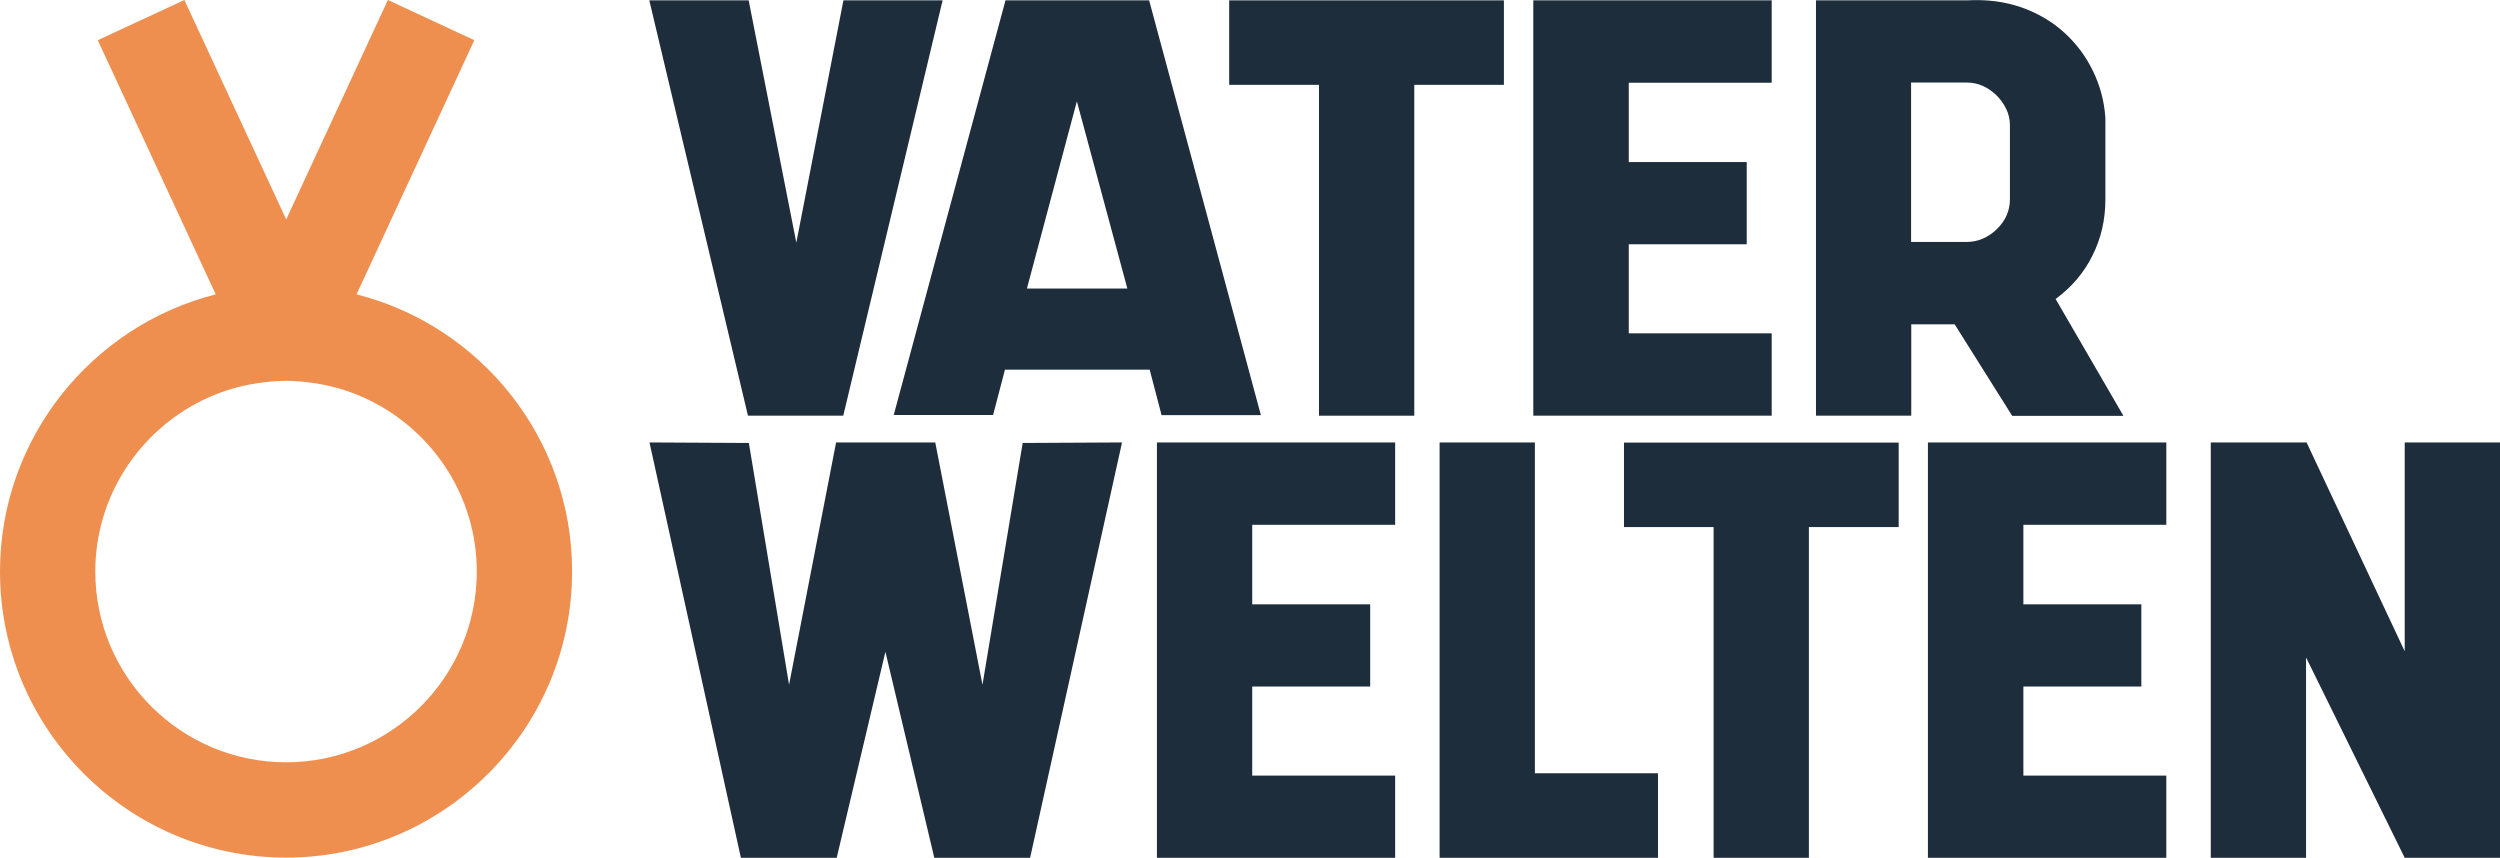 <svg enable-background="new 0 0 1411.5 484.3" viewBox="0 0 1411.5 484.3" xmlns="http://www.w3.org/2000/svg"><path d="m201.3 166.2 66.5-143.5-48.8-22.7-57.4 123.9-57.5-123.9-48.9 22.7 66.6 143.5c-69.9 17.7-121.8 81.2-121.8 156.5 0 89.1 72.5 161.5 161.5 161.5s161.5-72.5 161.5-161.5c.1-75.3-51.8-138.8-121.7-156.5zm-39.8 264.2c-59.4 0-107.7-48.3-107.7-107.7 0-42.4 24.7-79 60.3-96.6 9.6-4.7 20-8.1 31-9.7 5.4-.8 10.8-1.4 16.4-1.4s11.1.6 16.5 1.4c11 1.7 21.4 5 31 9.8 35.6 17.6 60.2 54.2 60.2 96.5 0 59.4-48.3 107.7-107.7 107.7z" fill="#ee8f50"/><g fill="#1e2d3c"><path d="m532.2.2-56.1 234.5h-11.5-30.4-11.9l-55.7-234.5h56.1l26.9 136.8 26.6-136.8z"/><path d="m655.8 234.3-6.7-25.6h-81.7l-6.7 25.6h-56.1l63.1-234.1h81.1l63.1 234.2h-56.1zm-76-71.4h56.7l-28.5-105.7z"/><path d="m849.1 47.9h-50.6v186.8h-53.8v-186.8h-50.7v-47.7h155.1z"/><path d="m919.6 46.6v44.9h66.6v46.4h-66.6v50.3h80.7v46.5h-134.6v-234.5h16.6 37.3 80.7v46.5h-80.7z"/><path d="m1103.6 183.1h-24.5v51.6h-53.8v-234.5h16.7 68.7c11.1-.6 21.3.7 30.7 4 9.3 3.3 17.4 8.1 24.2 14.3s12.2 13.5 16.2 21.8 6.3 17.1 6.9 26.3v46.1c0 11.3-2.4 21.8-7.3 31.6-4.8 9.7-11.8 17.9-20.8 24.5l38.3 66h-62.8zm31.2-112.5c0-3.2-.7-6.2-2.1-9.1s-3.2-5.4-5.5-7.7c-2.3-2.2-4.8-4-7.7-5.3s-6-1.9-9.2-1.9h-31.3v90h31.3c6.4 0 12.1-2.4 17.1-7.2 4.9-4.8 7.4-10.4 7.4-16.8z"/><path d="m633.5 249.8-51.9 234.5h-54.1l-27.6-116.3-27.5 116.3h-54.1l-51.6-234.5 56.1.3 22.7 136.5 26.5-136.5v-.3h28.2 27.9v.3l26.6 136.5 22.7-136.5z"/><path d="m707 296.3v44.9h66.6v46.4h-66.6v50.3h80.7v46.5h-134.5v-234.6h16.6 37.2 80.7v46.5z"/><path d="m936.1 436.6v47.7h-69.5-26.9-26.9v-234.5h53.8v186.8z"/><path d="m1071.9 297.6h-50.6v186.8h-53.8v-186.8h-50.6v-47.7h155.1v47.7z"/><path d="m1142.4 296.3v44.9h66.6v46.4h-66.6v50.3h80.7v46.5h-134.6v-234.6h16.6 37.3 80.7v46.5z"/><path d="m1411.5 249.8v234.5h-53.8l-55.7-113.1v113.1h-53.8v-234.5h53.8.3l55.4 117.9v-117.9z"/></g></svg>
